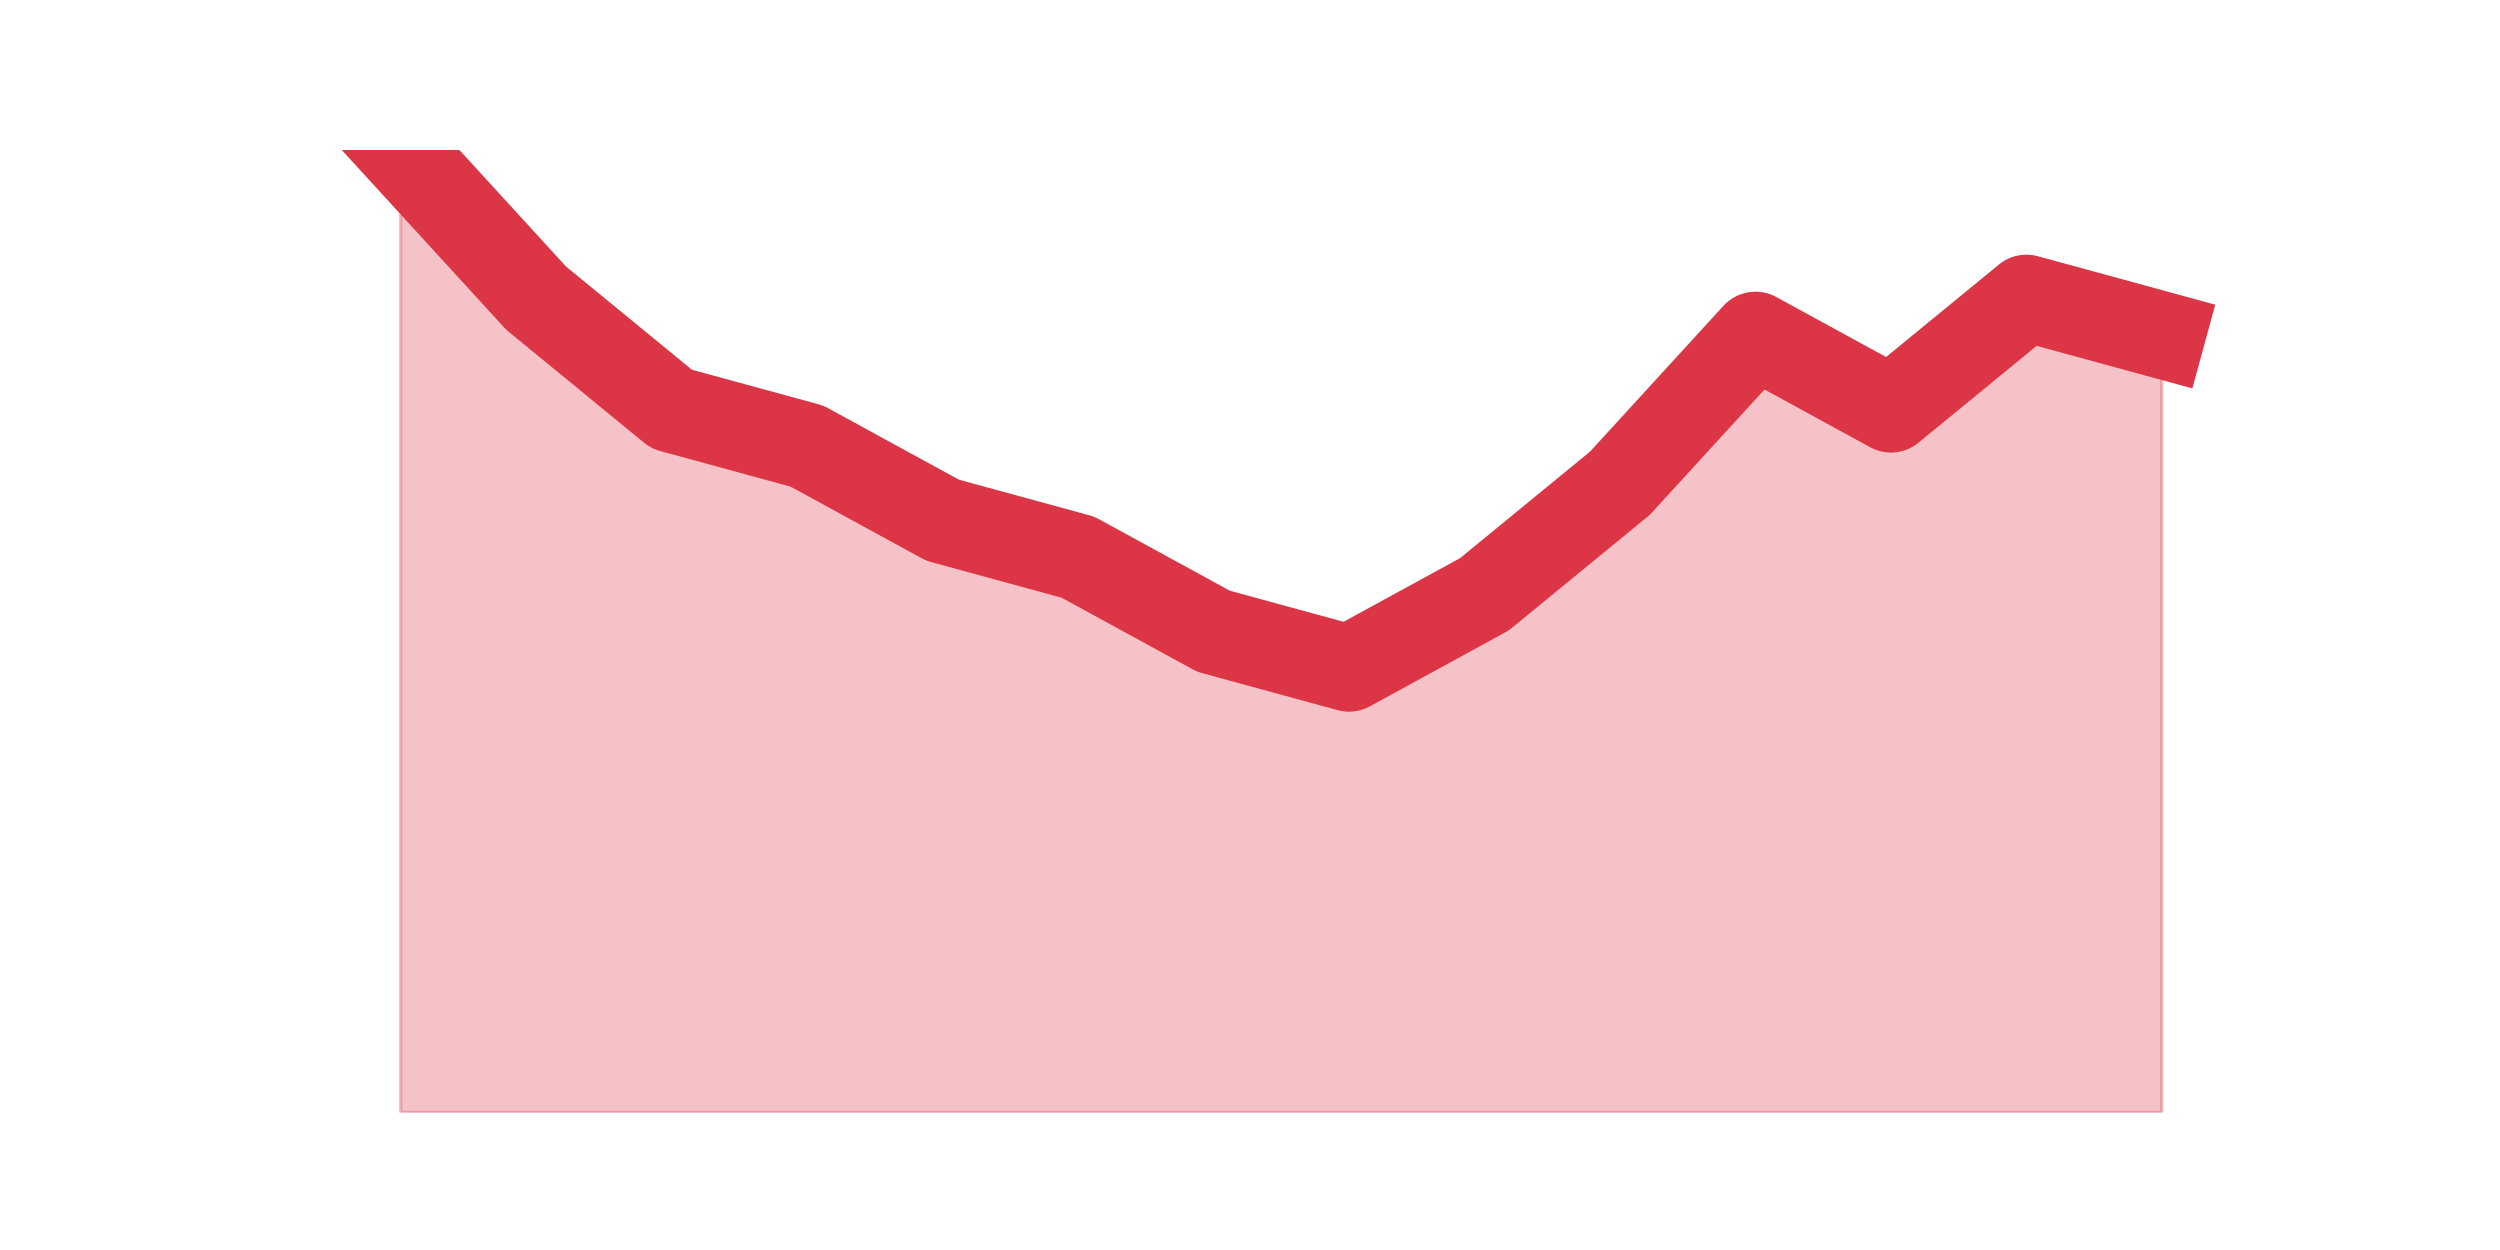 <?xml version="1.0" encoding="utf-8" standalone="no"?>
<!DOCTYPE svg PUBLIC "-//W3C//DTD SVG 1.1//EN"
  "http://www.w3.org/Graphics/SVG/1.1/DTD/svg11.dtd">
<!-- Created with matplotlib (https://matplotlib.org/) -->
<svg height="360pt" version="1.1" viewBox="0 0 720 360" width="720pt" xmlns="http://www.w3.org/2000/svg" xmlns:xlink="http://www.w3.org/1999/xlink">
 <defs>
  <style type="text/css">*{stroke-linecap:butt;stroke-linejoin:round;}</style>
 </defs>
 <g id="figure_1">
  <g id="patch_1">
   <path d="M 0 360 
L 720 360 
L 720 0 
L 0 0 
z
" style="fill:none;"/>
  </g>
  <g id="axes_1">
   <g id="matplotlib.axis_1"/>
   <g id="matplotlib.axis_2"/>
   <g id="PolyCollection_1">
    <defs>
     <path d="M 115.364 -316.8 
L 115.364 -39.6 
L 154.385 -39.6 
L 193.406 -39.6 
L 232.427 -39.6 
L 271.448 -39.6 
L 310.469 -39.6 
L 349.49 -39.6 
L 388.51 -39.6 
L 427.531 -39.6 
L 466.552 -39.6 
L 505.573 -39.6 
L 544.594 -39.6 
L 583.615 -39.6 
L 622.636 -39.6 
L 622.636 -263.492 
L 622.636 -263.492 
L 583.615 -274.154 
L 544.594 -242.169 
L 505.573 -263.492 
L 466.552 -220.846 
L 427.531 -188.862 
L 388.51 -167.538 
L 349.49 -178.2 
L 310.469 -199.523 
L 271.448 -210.185 
L 232.427 -231.508 
L 193.406 -242.169 
L 154.385 -274.154 
L 115.364 -316.8 
z
" id="mef30748ad9" style="stroke:#dc3545;stroke-opacity:0.3;"/>
    </defs>
    <g clip-path="url(#p87d5de33b8)">
     <use style="fill:#dc3545;fill-opacity:0.3;stroke:#dc3545;stroke-opacity:0.3;" x="0" xlink:href="#mef30748ad9" y="360"/>
    </g>
   </g>
   <g id="line2d_1">
    <path clip-path="url(#p87d5de33b8)" d="M 115.364 43.2 
L 154.385 85.846 
L 193.406 117.831 
L 232.427 128.492 
L 271.448 149.815 
L 310.469 160.477 
L 349.49 181.8 
L 388.51 192.462 
L 427.531 171.138 
L 466.552 139.154 
L 505.573 96.508 
L 544.594 117.831 
L 583.615 85.846 
L 622.636 96.508 
" style="fill:none;stroke:#dc3545;stroke-linecap:square;stroke-width:25;"/>
   </g>
  </g>
 </g>
 <defs>
  <clipPath id="p87d5de33b8">
   <rect height="277.2" width="558" x="90" y="43.2"/>
  </clipPath>
 </defs>
</svg>
